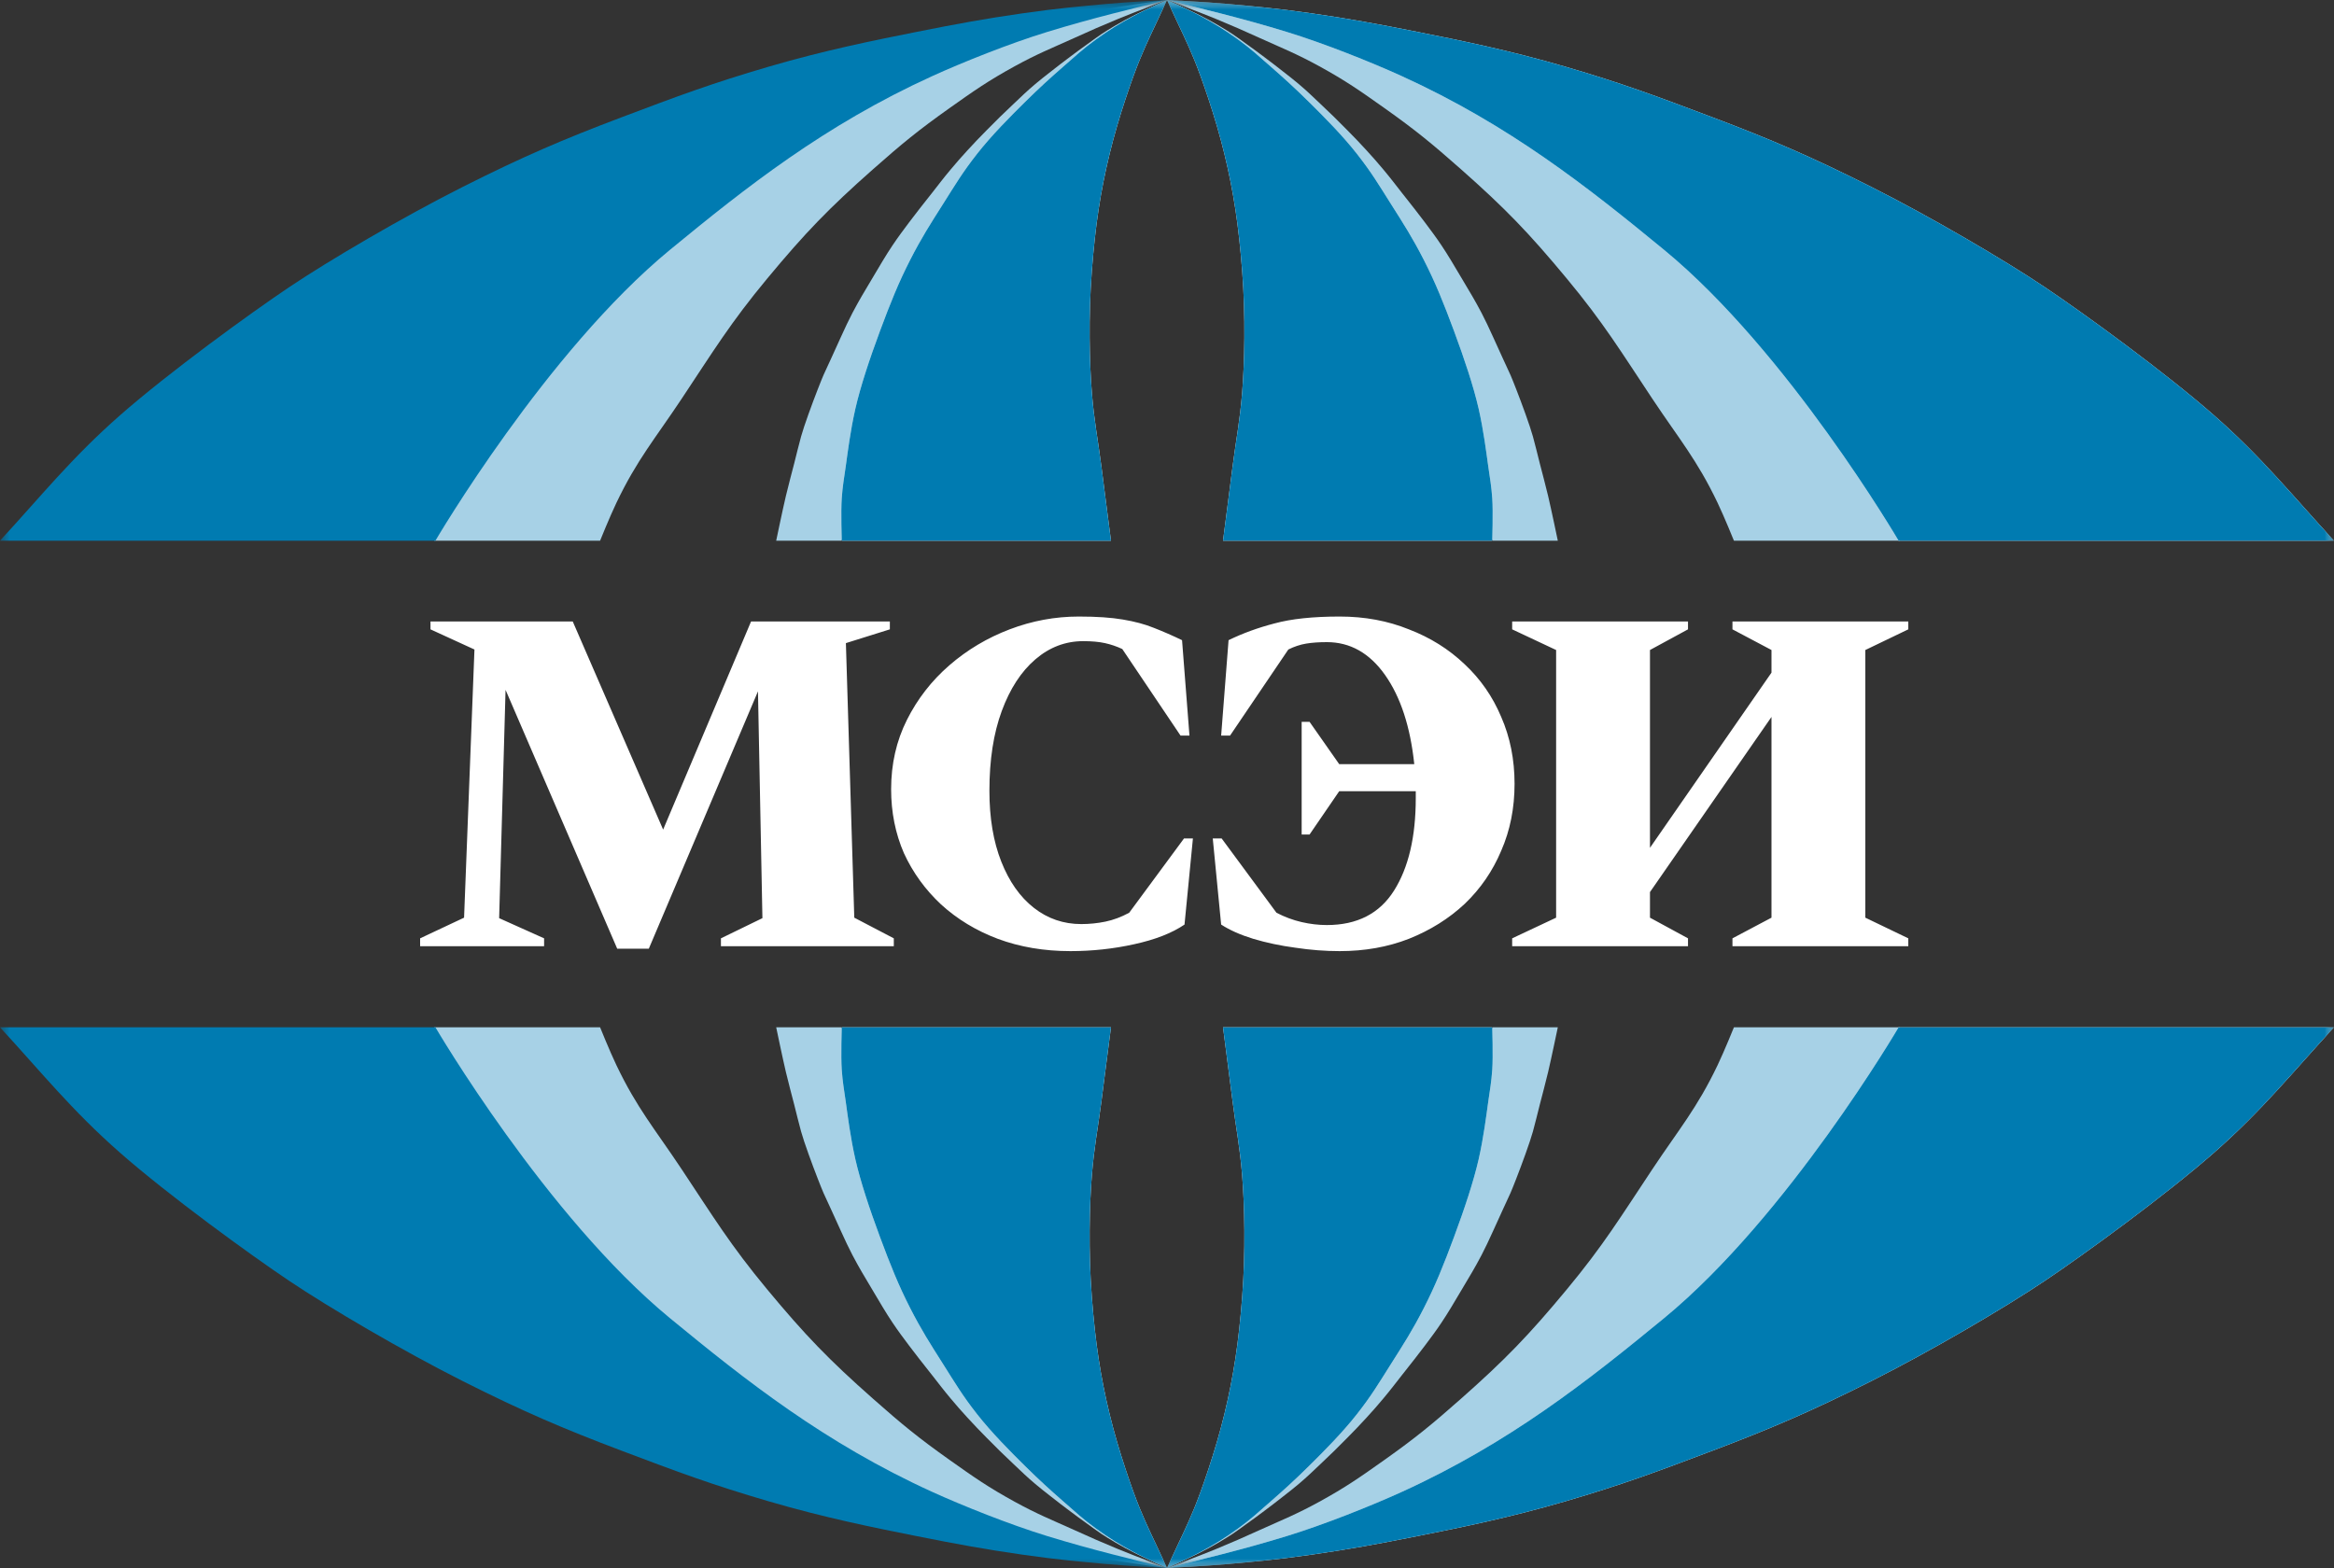 <?xml version="1.0" encoding="UTF-8"?> <svg xmlns="http://www.w3.org/2000/svg" width="125" height="84" viewBox="0 0 125 84" fill="none"><rect x="0" y="0" width="125" height="84" fill="#333333" stroke="none"/><g clip-path="url(#clip0_1_330)"><mask id="mask0_1_330" style="mask-type:luminance" maskUnits="userSpaceOnUse" x="0" y="0" width="125" height="84"><path d="M0 0H125V84H0V0Z" fill="white"></path></mask><g mask="url(#mask0_1_330)"><path d="M92.862 28.965C95.822 28.965 98.783 28.965 101.744 28.965C101.744 26.817 101.744 24.669 101.744 22.521C98.152 18.031 94.56 13.541 90.969 9.052C86.139 6.952 81.309 4.852 76.479 2.752C76.479 2.752 68.669 0.956 65.922 0.507C63.175 0.057 62.5 0 62.5 0C62.5 0 64.106 0.596 65.121 1.014C66.039 1.392 66.547 1.619 67.451 2.028C68.713 2.598 69.441 2.882 70.655 3.548C72.077 4.329 72.826 4.855 74.149 5.793C75.813 6.972 76.7 7.702 78.227 9.052C80.617 11.164 81.871 12.465 83.906 14.917C85.88 17.295 86.783 18.79 88.493 21.362C89.915 23.503 90.881 24.62 91.988 26.938C92.359 27.716 92.862 28.965 92.862 28.965Z" fill="#A7D1E6"></path></g><mask id="mask1_1_330" style="mask-type:luminance" maskUnits="userSpaceOnUse" x="0" y="0" width="125" height="84"><path d="M0 0H125V84H0V0Z" fill="white"></path></mask><g mask="url(#mask1_1_330)"><path d="M32.139 28.965C29.178 28.965 26.217 28.965 23.256 28.965C23.256 26.817 23.256 24.669 23.256 22.521C26.848 18.031 30.44 13.541 34.032 9.052C38.861 6.952 43.691 4.852 48.521 2.752C48.521 2.752 56.331 0.956 59.078 0.507C61.825 0.057 62.5 0 62.5 0C62.5 0 60.894 0.596 59.879 1.014C58.961 1.392 58.453 1.619 57.549 2.028C56.287 2.598 55.559 2.882 54.345 3.548C52.923 4.329 52.173 4.855 50.851 5.793C49.187 6.972 48.3 7.702 46.773 9.052C44.383 11.164 43.13 12.465 41.094 14.917C39.12 17.295 38.217 18.79 36.507 21.362C35.085 23.503 34.119 24.62 33.012 26.938C32.641 27.716 32.139 28.965 32.139 28.965Z" fill="#A7D1E6"></path></g><mask id="mask2_1_330" style="mask-type:luminance" maskUnits="userSpaceOnUse" x="0" y="0" width="125" height="84"><path d="M0 0H125V84H0V0Z" fill="white"></path></mask><g mask="url(#mask2_1_330)"><path d="M41.57 28.965C42.732 28.965 43.895 28.965 45.057 28.965C50.871 19.31 56.686 9.655 62.5 0C62.5 0 61.51 0.449 60.788 0.799C60.066 1.148 59.334 1.599 59.007 1.815C58.681 2.031 58.51 2.169 58.191 2.396C57.872 2.622 57.646 2.79 57.301 3.049C56.891 3.356 56.664 3.531 56.262 3.848C55.941 4.1 55.757 4.238 55.446 4.501C54.965 4.907 54.716 5.158 54.258 5.59C53.698 6.119 53.388 6.42 52.849 6.969C52.437 7.388 52.206 7.624 51.81 8.058C51.454 8.448 51.258 8.67 50.919 9.074C50.5 9.574 50.284 9.869 49.88 10.381C49.413 10.974 49.049 11.429 48.693 11.906C48.338 12.382 48.135 12.648 47.803 13.14C47.471 13.632 47.106 14.252 46.69 14.955C46.273 15.658 46.031 16.047 45.651 16.769C45.271 17.492 44.81 18.573 44.464 19.31C44.453 19.334 44.442 19.357 44.431 19.38C44.115 20.052 44.083 20.122 43.796 20.855C43.5 21.613 43.061 22.811 42.905 23.376C42.75 23.94 42.679 24.261 42.534 24.828C42.389 25.395 42.252 25.887 42.089 26.57C41.926 27.253 41.57 28.965 41.57 28.965Z" fill="#A7D1E6"></path></g><mask id="mask3_1_330" style="mask-type:luminance" maskUnits="userSpaceOnUse" x="0" y="0" width="125" height="84"><path d="M0 0H125V84H0V0Z" fill="white"></path></mask><g mask="url(#mask3_1_330)"><path d="M83.43 28.965C82.268 28.965 81.105 28.965 79.943 28.965C74.129 19.31 68.314 9.655 62.5 0C62.5 0 63.49 0.449 64.212 0.799C64.934 1.148 65.666 1.599 65.993 1.815C66.319 2.031 66.49 2.169 66.809 2.396C67.128 2.622 67.354 2.79 67.699 3.049C68.109 3.356 68.336 3.531 68.738 3.848C69.059 4.1 69.243 4.238 69.554 4.501C70.035 4.907 70.284 5.158 70.742 5.59C71.302 6.119 71.612 6.42 72.151 6.969C72.564 7.388 72.794 7.624 73.19 8.058C73.546 8.448 73.742 8.67 74.081 9.074C74.5 9.574 74.716 9.869 75.12 10.381C75.587 10.974 75.951 11.429 76.307 11.906C76.662 12.382 76.865 12.648 77.197 13.14C77.529 13.632 77.894 14.252 78.31 14.955C78.727 15.658 78.969 16.047 79.349 16.769C79.729 17.492 80.19 18.573 80.536 19.31C80.547 19.334 80.558 19.357 80.569 19.38C80.885 20.052 80.917 20.122 81.204 20.855C81.5 21.613 81.939 22.811 82.095 23.376C82.25 23.94 82.321 24.261 82.466 24.828C82.611 25.395 82.748 25.887 82.911 26.57C83.074 27.253 83.43 28.965 83.43 28.965Z" fill="#A7D1E6"></path></g><mask id="mask4_1_330" style="mask-type:luminance" maskUnits="userSpaceOnUse" x="0" y="0" width="125" height="84"><path d="M0 0H125V84H0V0Z" fill="white"></path></mask><g mask="url(#mask4_1_330)"><path d="M59.499 28.965C54.693 28.965 49.886 28.965 45.08 28.965C45.08 28.965 45.031 27.391 45.08 26.704C45.128 26.016 45.203 25.635 45.299 24.953C45.395 24.27 45.542 23.071 45.812 21.888C46.082 20.705 46.569 19.238 47.129 17.73C47.689 16.221 48.124 15.142 48.739 13.936C49.355 12.729 49.815 12.02 50.496 10.944C51.177 9.868 51.54 9.247 52.326 8.245C53.112 7.242 54.112 6.239 54.888 5.472C55.663 4.705 56.265 4.161 56.937 3.575C57.609 2.989 57.972 2.64 58.694 2.116C59.416 1.592 59.975 1.255 60.67 0.876C61.366 0.496 62.5 0 62.5 0C62.5 0 62.231 0.578 62.061 0.948C61.89 1.319 61.403 2.313 61.036 3.21C60.669 4.108 59.911 6.239 59.426 8.245C58.941 10.251 58.663 12.048 58.474 14.519C58.286 16.99 58.35 19.452 58.474 21.013C58.598 22.574 58.786 23.436 58.987 24.989C59.157 26.315 59.328 27.64 59.499 28.965Z" fill="white"></path></g><mask id="mask5_1_330" style="mask-type:luminance" maskUnits="userSpaceOnUse" x="0" y="0" width="125" height="84"><path d="M0 0H125V84H0V0Z" fill="white"></path></mask><g mask="url(#mask5_1_330)"><path d="M59.499 28.965C54.693 28.965 49.886 28.965 45.08 28.965C45.08 28.965 45.031 27.391 45.08 26.704C45.128 26.016 45.203 25.635 45.299 24.953C45.395 24.27 45.542 23.071 45.812 21.888C46.082 20.705 46.569 19.238 47.129 17.73C47.689 16.221 48.124 15.142 48.739 13.936C49.355 12.729 49.815 12.02 50.496 10.944C51.177 9.868 51.54 9.247 52.326 8.245C53.112 7.242 54.112 6.239 54.888 5.472C55.663 4.705 56.265 4.161 56.937 3.575C57.609 2.989 57.972 2.64 58.694 2.116C59.416 1.592 59.975 1.255 60.67 0.876C61.366 0.496 62.5 0 62.5 0C62.5 0 62.231 0.578 62.061 0.948C61.89 1.319 61.403 2.313 61.036 3.21C60.669 4.108 59.911 6.239 59.426 8.245C58.941 10.251 58.663 12.048 58.474 14.519C58.286 16.99 58.35 19.452 58.474 21.013C58.598 22.574 58.786 23.436 58.987 24.989C59.157 26.315 59.328 27.64 59.499 28.965Z" fill="#007BB1"></path></g><mask id="mask6_1_330" style="mask-type:luminance" maskUnits="userSpaceOnUse" x="0" y="0" width="125" height="84"><path d="M0 0H125V84H0V0Z" fill="white"></path></mask><g mask="url(#mask6_1_330)"><path d="M65.501 28.965C70.308 28.965 75.114 28.965 79.92 28.965C79.92 28.965 79.969 27.391 79.92 26.704C79.872 26.016 79.797 25.635 79.701 24.953C79.605 24.27 79.458 23.071 79.189 21.888C78.918 20.705 78.431 19.238 77.871 17.73C77.311 16.221 76.876 15.142 76.261 13.936C75.645 12.729 75.185 12.02 74.504 10.944C73.823 9.868 73.46 9.247 72.674 8.245C71.888 7.242 70.888 6.239 70.112 5.472C69.337 4.705 68.735 4.161 68.063 3.575C67.391 2.989 67.028 2.64 66.306 2.116C65.584 1.592 65.025 1.255 64.33 0.876C63.634 0.496 62.5 0 62.5 0C62.5 0 62.769 0.578 62.939 0.948C63.11 1.319 63.597 2.313 63.964 3.21C64.331 4.108 65.089 6.239 65.574 8.245C66.059 10.251 66.337 12.048 66.526 14.519C66.714 16.99 66.65 19.452 66.526 21.013C66.402 22.574 66.213 23.436 66.013 24.989C65.843 26.315 65.672 27.64 65.501 28.965Z" fill="white"></path></g><mask id="mask7_1_330" style="mask-type:luminance" maskUnits="userSpaceOnUse" x="0" y="0" width="125" height="84"><path d="M0 0H125V84H0V0Z" fill="white"></path></mask><g mask="url(#mask7_1_330)"><path d="M65.501 28.965C70.308 28.965 75.114 28.965 79.92 28.965C79.92 28.965 79.969 27.391 79.92 26.704C79.872 26.016 79.797 25.635 79.701 24.953C79.605 24.27 79.458 23.071 79.189 21.888C78.918 20.705 78.431 19.238 77.871 17.73C77.311 16.221 76.876 15.142 76.261 13.936C75.645 12.729 75.185 12.02 74.504 10.944C73.823 9.868 73.46 9.247 72.674 8.245C71.888 7.242 70.888 6.239 70.112 5.472C69.337 4.705 68.735 4.161 68.063 3.575C67.391 2.989 67.028 2.64 66.306 2.116C65.584 1.592 65.025 1.255 64.33 0.876C63.634 0.496 62.5 0 62.5 0C62.5 0 62.769 0.578 62.939 0.948C63.11 1.319 63.597 2.313 63.964 3.21C64.331 4.108 65.089 6.239 65.574 8.245C66.059 10.251 66.337 12.048 66.526 14.519C66.714 16.99 66.65 19.452 66.526 21.013C66.402 22.574 66.213 23.436 66.013 24.989C65.843 26.315 65.672 27.64 65.501 28.965Z" fill="#007BB1"></path></g><mask id="mask8_1_330" style="mask-type:luminance" maskUnits="userSpaceOnUse" x="0" y="0" width="125" height="84"><path d="M0 0H125V84H0V0Z" fill="white"></path></mask><g mask="url(#mask8_1_330)"><path d="M101.681 28.965C109.454 28.965 117.227 28.965 125 28.965C122.836 26.62 121.174 24.531 118.567 22.243C115.96 19.954 111.64 16.811 109.503 15.377C107.365 13.942 103.435 11.634 100.219 10.013C97.004 8.392 94.805 7.452 91.74 6.294C88.675 5.135 86.87 4.462 83.845 3.576C80.82 2.69 78.217 2.169 75.95 1.716C73.683 1.264 72.234 1.001 70.249 0.715C68.263 0.43 67.071 0.335 65.79 0.215C64.508 0.094 62.5 0 62.5 0C64.326 0.461 66.414 0.943 68.933 1.716C70.932 2.33 73.439 3.333 75.073 4.077C80.847 6.705 85.06 10.046 89.108 13.374C95.747 18.832 101.681 28.965 101.681 28.965Z" fill="white"></path></g><mask id="mask9_1_330" style="mask-type:luminance" maskUnits="userSpaceOnUse" x="0" y="0" width="125" height="84"><path d="M0 0H125V84H0V0Z" fill="white"></path></mask><g mask="url(#mask9_1_330)"><path d="M101.681 28.965C109.454 28.965 117.227 28.965 125 28.965C122.836 26.62 121.174 24.531 118.567 22.243C115.96 19.954 111.64 16.811 109.503 15.377C107.365 13.942 103.435 11.634 100.219 10.013C97.004 8.392 94.805 7.452 91.74 6.294C88.675 5.135 86.87 4.462 83.845 3.576C80.82 2.69 78.217 2.169 75.95 1.716C73.683 1.264 72.234 1.001 70.249 0.715C68.263 0.43 67.071 0.335 65.79 0.215C64.508 0.094 62.5 0 62.5 0C64.326 0.461 66.414 0.943 68.933 1.716C70.932 2.33 73.439 3.333 75.073 4.077C80.847 6.705 85.06 10.046 89.108 13.374C95.747 18.832 101.681 28.965 101.681 28.965Z" fill="#007BB1"></path></g><mask id="mask10_1_330" style="mask-type:luminance" maskUnits="userSpaceOnUse" x="0" y="0" width="125" height="84"><path d="M0 0H125V84H0V0Z" fill="white"></path></mask><g mask="url(#mask10_1_330)"><path d="M23.319 28.965C15.546 28.965 7.773 28.965 0 28.965C2.164 26.62 3.826 24.531 6.433 22.243C9.04 19.954 13.36 16.811 15.497 15.377C17.635 13.942 21.565 11.634 24.781 10.013C27.996 8.392 30.195 7.452 33.26 6.294C36.325 5.135 38.13 4.462 41.155 3.576C44.18 2.69 46.783 2.169 49.05 1.716C51.317 1.264 52.766 1.001 54.752 0.715C56.737 0.43 57.929 0.335 59.211 0.215C60.492 0.094 62.5 0 62.5 0C60.674 0.461 58.586 0.943 56.067 1.716C54.068 2.33 51.562 3.333 49.927 4.077C44.154 6.705 39.94 10.046 35.892 13.374C29.253 18.832 23.319 28.965 23.319 28.965Z" fill="#007BB1"></path></g><mask id="mask11_1_330" style="mask-type:luminance" maskUnits="userSpaceOnUse" x="0" y="0" width="125" height="84"><path d="M0 0H125V84H0V0Z" fill="white"></path></mask><g mask="url(#mask11_1_330)"><path d="M92.862 55.035C95.822 55.035 98.783 55.035 101.744 55.035C101.744 57.183 101.744 59.331 101.744 61.479C98.152 65.969 94.56 70.459 90.969 74.948C86.139 77.048 81.309 79.148 76.479 81.248C76.479 81.248 68.669 83.044 65.922 83.493C63.175 83.943 62.5 84 62.5 84C62.5 84 64.106 83.404 65.121 82.986C66.039 82.608 66.547 82.381 67.451 81.972C68.713 81.403 69.441 81.118 70.655 80.452C72.077 79.671 72.826 79.145 74.149 78.207C75.813 77.028 76.7 76.298 78.227 74.948C80.617 72.836 81.871 71.535 83.906 69.083C85.88 66.705 86.783 65.21 88.493 62.638C89.915 60.497 90.881 59.38 91.988 57.062C92.359 56.284 92.862 55.035 92.862 55.035Z" fill="#A7D1E6"></path></g><mask id="mask12_1_330" style="mask-type:luminance" maskUnits="userSpaceOnUse" x="0" y="0" width="125" height="84"><path d="M0 0H125V84H0V0Z" fill="white"></path></mask><g mask="url(#mask12_1_330)"><path d="M32.139 55.035C29.178 55.035 26.217 55.035 23.256 55.035C23.256 57.183 23.256 59.331 23.256 61.479C26.848 65.969 30.44 70.459 34.032 74.948C38.861 77.048 43.691 79.148 48.521 81.248C48.521 81.248 56.331 83.044 59.078 83.493C61.825 83.943 62.5 84 62.5 84C62.5 84 60.894 83.404 59.879 82.986C58.961 82.608 58.453 82.381 57.549 81.972C56.287 81.403 55.559 81.118 54.345 80.452C52.923 79.671 52.173 79.145 50.851 78.207C49.187 77.028 48.3 76.298 46.773 74.948C44.383 72.836 43.13 71.535 41.094 69.083C39.12 66.705 38.217 65.21 36.507 62.638C35.085 60.497 34.119 59.38 33.012 57.062C32.641 56.284 32.139 55.035 32.139 55.035Z" fill="#A7D1E6"></path></g><mask id="mask13_1_330" style="mask-type:luminance" maskUnits="userSpaceOnUse" x="0" y="0" width="125" height="84"><path d="M0 0H125V84H0V0Z" fill="white"></path></mask><g mask="url(#mask13_1_330)"><path d="M41.57 55.035C42.732 55.035 43.895 55.035 45.057 55.035C50.871 64.69 56.686 74.345 62.5 84C62.5 84 61.51 83.551 60.788 83.201C60.066 82.852 59.334 82.401 59.007 82.185C58.681 81.969 58.51 81.831 58.191 81.604C57.872 81.378 57.646 81.21 57.301 80.951C56.891 80.644 56.664 80.469 56.262 80.153C55.941 79.9 55.757 79.762 55.446 79.499C54.965 79.093 54.716 78.842 54.258 78.41C53.698 77.881 53.388 77.58 52.849 77.031C52.437 76.612 52.206 76.376 51.81 75.942C51.454 75.552 51.258 75.33 50.919 74.925C50.5 74.426 50.284 74.131 49.88 73.619C49.413 73.026 49.049 72.571 48.693 72.094C48.338 71.618 48.135 71.353 47.803 70.86C47.471 70.368 47.106 69.748 46.69 69.045C46.273 68.343 46.031 67.953 45.651 67.231C45.271 66.508 44.81 65.427 44.464 64.69C44.453 64.666 44.442 64.643 44.431 64.62C44.115 63.948 44.083 63.879 43.796 63.145C43.5 62.386 43.061 61.189 42.905 60.624C42.75 60.06 42.679 59.739 42.534 59.172C42.389 58.605 42.252 58.113 42.089 57.43C41.926 56.747 41.57 55.035 41.57 55.035Z" fill="#A7D1E6"></path></g><mask id="mask14_1_330" style="mask-type:luminance" maskUnits="userSpaceOnUse" x="0" y="0" width="125" height="84"><path d="M0 0H125V84H0V0Z" fill="white"></path></mask><g mask="url(#mask14_1_330)"><path d="M83.43 55.035C82.268 55.035 81.105 55.035 79.943 55.035C74.129 64.69 68.314 74.345 62.5 84C62.5 84 63.49 83.551 64.212 83.201C64.934 82.852 65.666 82.401 65.993 82.185C66.319 81.969 66.49 81.831 66.809 81.604C67.128 81.378 67.354 81.21 67.699 80.951C68.109 80.644 68.336 80.469 68.738 80.153C69.059 79.9 69.243 79.762 69.554 79.499C70.035 79.093 70.284 78.842 70.742 78.41C71.302 77.881 71.612 77.58 72.151 77.031C72.564 76.612 72.794 76.376 73.19 75.942C73.546 75.552 73.742 75.33 74.081 74.925C74.5 74.426 74.716 74.131 75.12 73.619C75.587 73.026 75.951 72.571 76.307 72.094C76.662 71.618 76.865 71.353 77.197 70.86C77.529 70.368 77.894 69.748 78.31 69.045C78.727 68.343 78.969 67.953 79.349 67.231C79.729 66.508 80.19 65.427 80.536 64.69C80.547 64.666 80.558 64.643 80.569 64.62C80.885 63.948 80.917 63.879 81.204 63.145C81.5 62.386 81.939 61.189 82.095 60.624C82.25 60.06 82.321 59.739 82.466 59.172C82.611 58.605 82.748 58.113 82.911 57.43C83.074 56.747 83.43 55.035 83.43 55.035Z" fill="#A7D1E6"></path></g><mask id="mask15_1_330" style="mask-type:luminance" maskUnits="userSpaceOnUse" x="0" y="0" width="125" height="84"><path d="M0 0H125V84H0V0Z" fill="white"></path></mask><g mask="url(#mask15_1_330)"><path d="M59.499 55.035C54.693 55.035 49.886 55.035 45.08 55.035C45.08 55.035 45.031 56.609 45.08 57.296C45.128 57.984 45.203 58.365 45.299 59.047C45.395 59.73 45.542 60.929 45.812 62.112C46.082 63.295 46.569 64.762 47.129 66.27C47.689 67.779 48.124 68.858 48.739 70.064C49.355 71.271 49.815 71.98 50.496 73.056C51.177 74.132 51.54 74.753 52.326 75.755C53.112 76.758 54.112 77.761 54.888 78.528C55.663 79.295 56.265 79.839 56.937 80.425C57.609 81.011 57.972 81.36 58.694 81.884C59.416 82.408 59.975 82.745 60.67 83.124C61.366 83.504 62.5 84 62.5 84C62.5 84 62.231 83.422 62.061 83.052C61.89 82.681 61.403 81.687 61.036 80.79C60.669 79.892 59.911 77.761 59.426 75.755C58.941 73.749 58.663 71.952 58.474 69.481C58.286 67.01 58.35 64.548 58.474 62.987C58.598 61.426 58.786 60.564 58.987 59.011C59.157 57.685 59.328 56.36 59.499 55.035Z" fill="white"></path></g><mask id="mask16_1_330" style="mask-type:luminance" maskUnits="userSpaceOnUse" x="0" y="0" width="125" height="84"><path d="M0 0H125V84H0V0Z" fill="white"></path></mask><g mask="url(#mask16_1_330)"><path d="M59.499 55.035C54.693 55.035 49.886 55.035 45.08 55.035C45.08 55.035 45.031 56.609 45.08 57.296C45.128 57.984 45.203 58.365 45.299 59.047C45.395 59.73 45.542 60.929 45.812 62.112C46.082 63.295 46.569 64.762 47.129 66.27C47.689 67.779 48.124 68.858 48.739 70.064C49.355 71.271 49.815 71.98 50.496 73.056C51.177 74.132 51.54 74.753 52.326 75.755C53.112 76.758 54.112 77.761 54.888 78.528C55.663 79.295 56.265 79.839 56.937 80.425C57.609 81.011 57.972 81.36 58.694 81.884C59.416 82.408 59.975 82.745 60.67 83.124C61.366 83.504 62.5 84 62.5 84C62.5 84 62.231 83.422 62.061 83.052C61.89 82.681 61.403 81.687 61.036 80.79C60.669 79.892 59.911 77.761 59.426 75.755C58.941 73.749 58.663 71.952 58.474 69.481C58.286 67.01 58.35 64.548 58.474 62.987C58.598 61.426 58.786 60.564 58.987 59.011C59.157 57.685 59.328 56.36 59.499 55.035Z" fill="#007BB1"></path></g><mask id="mask17_1_330" style="mask-type:luminance" maskUnits="userSpaceOnUse" x="0" y="0" width="125" height="84"><path d="M0 0H125V84H0V0Z" fill="white"></path></mask><g mask="url(#mask17_1_330)"><path d="M65.501 55.035C70.308 55.035 75.114 55.035 79.92 55.035C79.92 55.035 79.969 56.609 79.92 57.296C79.872 57.984 79.797 58.365 79.701 59.047C79.605 59.73 79.458 60.929 79.189 62.112C78.918 63.295 78.431 64.762 77.871 66.27C77.311 67.779 76.876 68.858 76.261 70.064C75.645 71.271 75.185 71.98 74.504 73.056C73.823 74.132 73.46 74.753 72.674 75.755C71.888 76.758 70.888 77.761 70.112 78.528C69.337 79.295 68.735 79.839 68.063 80.425C67.391 81.011 67.028 81.36 66.306 81.884C65.584 82.408 65.025 82.745 64.33 83.124C63.634 83.504 62.5 84 62.5 84C62.5 84 62.769 83.422 62.939 83.052C63.11 82.681 63.597 81.687 63.964 80.79C64.331 79.892 65.089 77.761 65.574 75.755C66.059 73.749 66.337 71.952 66.526 69.481C66.714 67.01 66.65 64.548 66.526 62.987C66.402 61.426 66.213 60.564 66.013 59.011C65.843 57.685 65.672 56.36 65.501 55.035Z" fill="white"></path></g><mask id="mask18_1_330" style="mask-type:luminance" maskUnits="userSpaceOnUse" x="0" y="0" width="125" height="84"><path d="M0 0H125V84H0V0Z" fill="white"></path></mask><g mask="url(#mask18_1_330)"><path d="M65.501 55.035C70.308 55.035 75.114 55.035 79.92 55.035C79.92 55.035 79.969 56.609 79.92 57.296C79.872 57.984 79.797 58.365 79.701 59.047C79.605 59.73 79.458 60.929 79.189 62.112C78.918 63.295 78.431 64.762 77.871 66.27C77.311 67.779 76.876 68.858 76.261 70.064C75.645 71.271 75.185 71.98 74.504 73.056C73.823 74.132 73.46 74.753 72.674 75.755C71.888 76.758 70.888 77.761 70.112 78.528C69.337 79.295 68.735 79.839 68.063 80.425C67.391 81.011 67.028 81.36 66.306 81.884C65.584 82.408 65.025 82.745 64.33 83.124C63.634 83.504 62.5 84 62.5 84C62.5 84 62.769 83.422 62.939 83.052C63.11 82.681 63.597 81.687 63.964 80.79C64.331 79.892 65.089 77.761 65.574 75.755C66.059 73.749 66.337 71.952 66.526 69.481C66.714 67.01 66.65 64.548 66.526 62.987C66.402 61.426 66.213 60.564 66.013 59.011C65.843 57.685 65.672 56.36 65.501 55.035Z" fill="#007BB1"></path></g><mask id="mask19_1_330" style="mask-type:luminance" maskUnits="userSpaceOnUse" x="0" y="0" width="125" height="84"><path d="M0 0H125V84H0V0Z" fill="white"></path></mask><g mask="url(#mask19_1_330)"><path d="M101.681 55.035C109.454 55.035 117.227 55.035 125 55.035C122.836 57.38 121.174 59.469 118.567 61.757C115.96 64.046 111.64 67.189 109.503 68.623C107.365 70.058 103.435 72.366 100.219 73.987C97.004 75.608 94.805 76.548 91.74 77.706C88.675 78.865 86.87 79.538 83.845 80.424C80.82 81.31 78.217 81.831 75.95 82.284C73.683 82.736 72.234 82.999 70.249 83.285C68.263 83.57 67.071 83.665 65.79 83.785C64.508 83.906 62.5 84 62.5 84C64.326 83.539 66.414 83.057 68.933 82.284C70.932 81.669 73.439 80.667 75.073 79.923C80.847 77.295 85.06 73.954 89.108 70.626C95.747 65.168 101.681 55.035 101.681 55.035Z" fill="white"></path></g><mask id="mask20_1_330" style="mask-type:luminance" maskUnits="userSpaceOnUse" x="0" y="0" width="125" height="84"><path d="M0 0H125V84H0V0Z" fill="white"></path></mask><g mask="url(#mask20_1_330)"><path d="M101.681 55.035C109.454 55.035 117.227 55.035 125 55.035C122.836 57.38 121.174 59.469 118.567 61.757C115.96 64.046 111.64 67.189 109.503 68.623C107.365 70.058 103.435 72.366 100.219 73.987C97.004 75.608 94.805 76.548 91.74 77.706C88.675 78.865 86.87 79.538 83.845 80.424C80.82 81.31 78.217 81.831 75.95 82.284C73.683 82.736 72.234 82.999 70.249 83.285C68.263 83.57 67.071 83.665 65.79 83.785C64.508 83.906 62.5 84 62.5 84C64.326 83.539 66.414 83.057 68.933 82.284C70.932 81.669 73.439 80.667 75.073 79.923C80.847 77.295 85.06 73.954 89.108 70.626C95.747 65.168 101.681 55.035 101.681 55.035Z" fill="#007BB1"></path></g><mask id="mask21_1_330" style="mask-type:luminance" maskUnits="userSpaceOnUse" x="0" y="0" width="125" height="84"><path d="M0 0H125V84H0V0Z" fill="white"></path></mask><g mask="url(#mask21_1_330)"><path d="M23.319 55.035C15.546 55.035 7.773 55.035 0 55.035C2.164 57.38 3.826 59.469 6.433 61.757C9.04 64.046 13.36 67.189 15.497 68.623C17.635 70.058 21.565 72.366 24.781 73.987C27.996 75.608 30.195 76.548 33.26 77.706C36.325 78.865 38.13 79.538 41.155 80.424C44.18 81.31 46.783 81.831 49.05 82.284C51.317 82.736 52.766 82.999 54.752 83.285C56.737 83.57 57.929 83.665 59.211 83.785C60.492 83.906 62.5 84 62.5 84C60.674 83.539 58.586 83.057 56.067 82.284C54.068 81.669 51.562 80.667 49.927 79.923C44.154 77.295 39.94 73.954 35.892 70.626C29.253 65.168 23.319 55.035 23.319 55.035Z" fill="#007BB1"></path></g><mask id="mask22_1_330" style="mask-type:luminance" maskUnits="userSpaceOnUse" x="0" y="0" width="125" height="84"><path d="M0 0H125V84H0V0Z" fill="white"></path></mask><g mask="url(#mask22_1_330)"><path d="M22.5 50.69C22.5 50.549 22.5 50.408 22.5 50.268C23.285 49.899 24.07 49.53 24.854 49.161C25.039 44.372 25.225 39.584 25.41 34.795C24.625 34.435 23.84 34.075 23.055 33.715C23.055 33.574 23.055 33.434 23.055 33.293C25.595 33.293 28.134 33.293 30.674 33.293C32.288 37.01 33.901 40.726 35.515 44.443C37.085 40.726 38.654 37.01 40.224 33.293C42.702 33.293 45.179 33.293 47.657 33.293C47.657 33.434 47.657 33.574 47.657 33.715C46.872 33.961 46.088 34.207 45.303 34.453C45.453 39.355 45.603 44.258 45.752 49.161C46.458 49.53 47.163 49.899 47.869 50.268C47.869 50.408 47.869 50.549 47.869 50.69C44.782 50.69 41.696 50.69 38.61 50.69C38.61 50.549 38.61 50.408 38.61 50.268C39.351 49.908 40.091 49.547 40.832 49.187C40.753 45.137 40.673 41.086 40.594 37.036C38.645 41.631 36.697 46.226 34.748 50.822C34.184 50.822 33.619 50.822 33.055 50.822C31.062 46.2 29.069 41.578 27.076 36.957C26.962 41.034 26.847 45.11 26.732 49.187C27.535 49.547 28.337 49.908 29.14 50.268C29.14 50.408 29.14 50.549 29.14 50.69C26.926 50.69 24.713 50.69 22.5 50.69ZM57.327 50.953C55.916 50.953 54.62 50.733 53.438 50.294C52.275 49.855 51.261 49.24 50.396 48.449C49.55 47.658 48.889 46.745 48.412 45.708C47.954 44.654 47.725 43.511 47.725 42.281C47.725 40.928 48.007 39.689 48.571 38.565C49.136 37.44 49.894 36.465 50.846 35.639C51.798 34.813 52.874 34.172 54.073 33.715C55.273 33.258 56.507 33.029 57.777 33.029C58.729 33.029 59.514 33.082 60.131 33.188C60.766 33.293 61.322 33.442 61.798 33.636C62.292 33.829 62.794 34.048 63.306 34.295C63.438 35.999 63.57 37.704 63.703 39.408C63.544 39.408 63.385 39.408 63.226 39.408C62.186 37.862 61.145 36.315 60.105 34.769C59.805 34.628 59.496 34.523 59.179 34.453C58.861 34.383 58.474 34.347 58.015 34.347C57.063 34.347 56.207 34.672 55.449 35.323C54.691 35.973 54.091 36.895 53.65 38.09C53.209 39.285 52.989 40.709 52.989 42.36C52.989 43.819 53.2 45.084 53.624 46.156C54.047 47.228 54.629 48.054 55.37 48.634C56.11 49.214 56.957 49.504 57.909 49.504C58.35 49.504 58.782 49.46 59.205 49.372C59.629 49.284 60.052 49.126 60.475 48.897C61.454 47.571 62.433 46.244 63.411 44.917C63.57 44.917 63.729 44.917 63.888 44.917C63.738 46.455 63.588 47.992 63.438 49.53C62.768 49.987 61.868 50.338 60.74 50.584C59.629 50.83 58.491 50.953 57.327 50.953ZM71.061 49.556C72.684 49.556 73.883 48.941 74.659 47.711C75.435 46.481 75.823 44.829 75.823 42.756C75.823 42.633 75.823 42.51 75.823 42.387C74.456 42.387 73.089 42.387 71.723 42.387C71.194 43.16 70.664 43.933 70.135 44.706C69.994 44.706 69.853 44.706 69.712 44.706C69.712 42.694 69.712 40.682 69.712 38.67C69.853 38.67 69.994 38.67 70.135 38.67C70.664 39.426 71.194 40.181 71.723 40.937C73.063 40.937 74.403 40.937 75.743 40.937C75.532 38.934 75.011 37.343 74.183 36.166C73.354 34.989 72.313 34.4 71.061 34.4C70.638 34.4 70.268 34.426 69.95 34.479C69.633 34.532 69.315 34.637 68.998 34.795C67.957 36.333 66.917 37.871 65.876 39.408C65.718 39.408 65.559 39.408 65.4 39.408C65.532 37.704 65.665 35.999 65.797 34.295C66.555 33.926 67.375 33.627 68.257 33.398C69.157 33.152 70.32 33.029 71.749 33.029C73.089 33.029 74.324 33.258 75.453 33.715C76.599 34.154 77.595 34.778 78.442 35.586C79.288 36.377 79.941 37.317 80.399 38.407C80.876 39.496 81.114 40.691 81.114 41.991C81.114 43.292 80.876 44.487 80.399 45.576C79.941 46.666 79.288 47.614 78.442 48.423C77.595 49.214 76.599 49.837 75.453 50.294C74.324 50.733 73.089 50.953 71.749 50.953C70.973 50.953 70.179 50.892 69.368 50.769C68.575 50.663 67.825 50.505 67.12 50.294C66.432 50.083 65.859 49.829 65.4 49.53C65.25 47.992 65.1 46.455 64.951 44.917C65.109 44.917 65.268 44.917 65.427 44.917C66.405 46.244 67.384 47.571 68.363 48.897C68.804 49.126 69.254 49.293 69.712 49.398C70.171 49.504 70.62 49.556 71.061 49.556ZM80.986 50.69C80.986 50.549 80.986 50.408 80.986 50.268C81.771 49.899 82.555 49.53 83.34 49.161C83.34 44.381 83.34 39.602 83.34 34.822C82.555 34.453 81.771 34.084 80.986 33.715C80.986 33.574 80.986 33.434 80.986 33.293C84.125 33.293 87.264 33.293 90.403 33.293C90.403 33.434 90.403 33.574 90.403 33.715C89.724 34.084 89.045 34.453 88.366 34.822C88.366 38.354 88.366 41.886 88.366 45.418C90.535 42.29 92.705 39.162 94.874 36.034C94.874 35.63 94.874 35.226 94.874 34.822C94.177 34.453 93.481 34.084 92.784 33.715C92.784 33.574 92.784 33.434 92.784 33.293C95.923 33.293 99.062 33.293 102.201 33.293C102.201 33.434 102.201 33.574 102.201 33.715C101.434 34.084 100.667 34.453 99.9 34.822C99.9 39.602 99.9 44.381 99.9 49.161C100.667 49.53 101.434 49.899 102.201 50.268C102.201 50.408 102.201 50.549 102.201 50.69C99.062 50.69 95.923 50.69 92.784 50.69C92.784 50.549 92.784 50.408 92.784 50.268C93.481 49.899 94.177 49.53 94.874 49.161C94.874 45.576 94.874 41.991 94.874 38.407C92.705 41.534 90.535 44.662 88.366 47.79C88.366 48.247 88.366 48.704 88.366 49.161C89.045 49.53 89.724 49.899 90.403 50.268C90.403 50.408 90.403 50.549 90.403 50.69C87.264 50.69 84.125 50.69 80.986 50.69Z" fill="white"></path></g></g><defs><clipPath id="clip0_1_330"><rect width="125" height="84" fill="white"></rect></clipPath></defs></svg> 